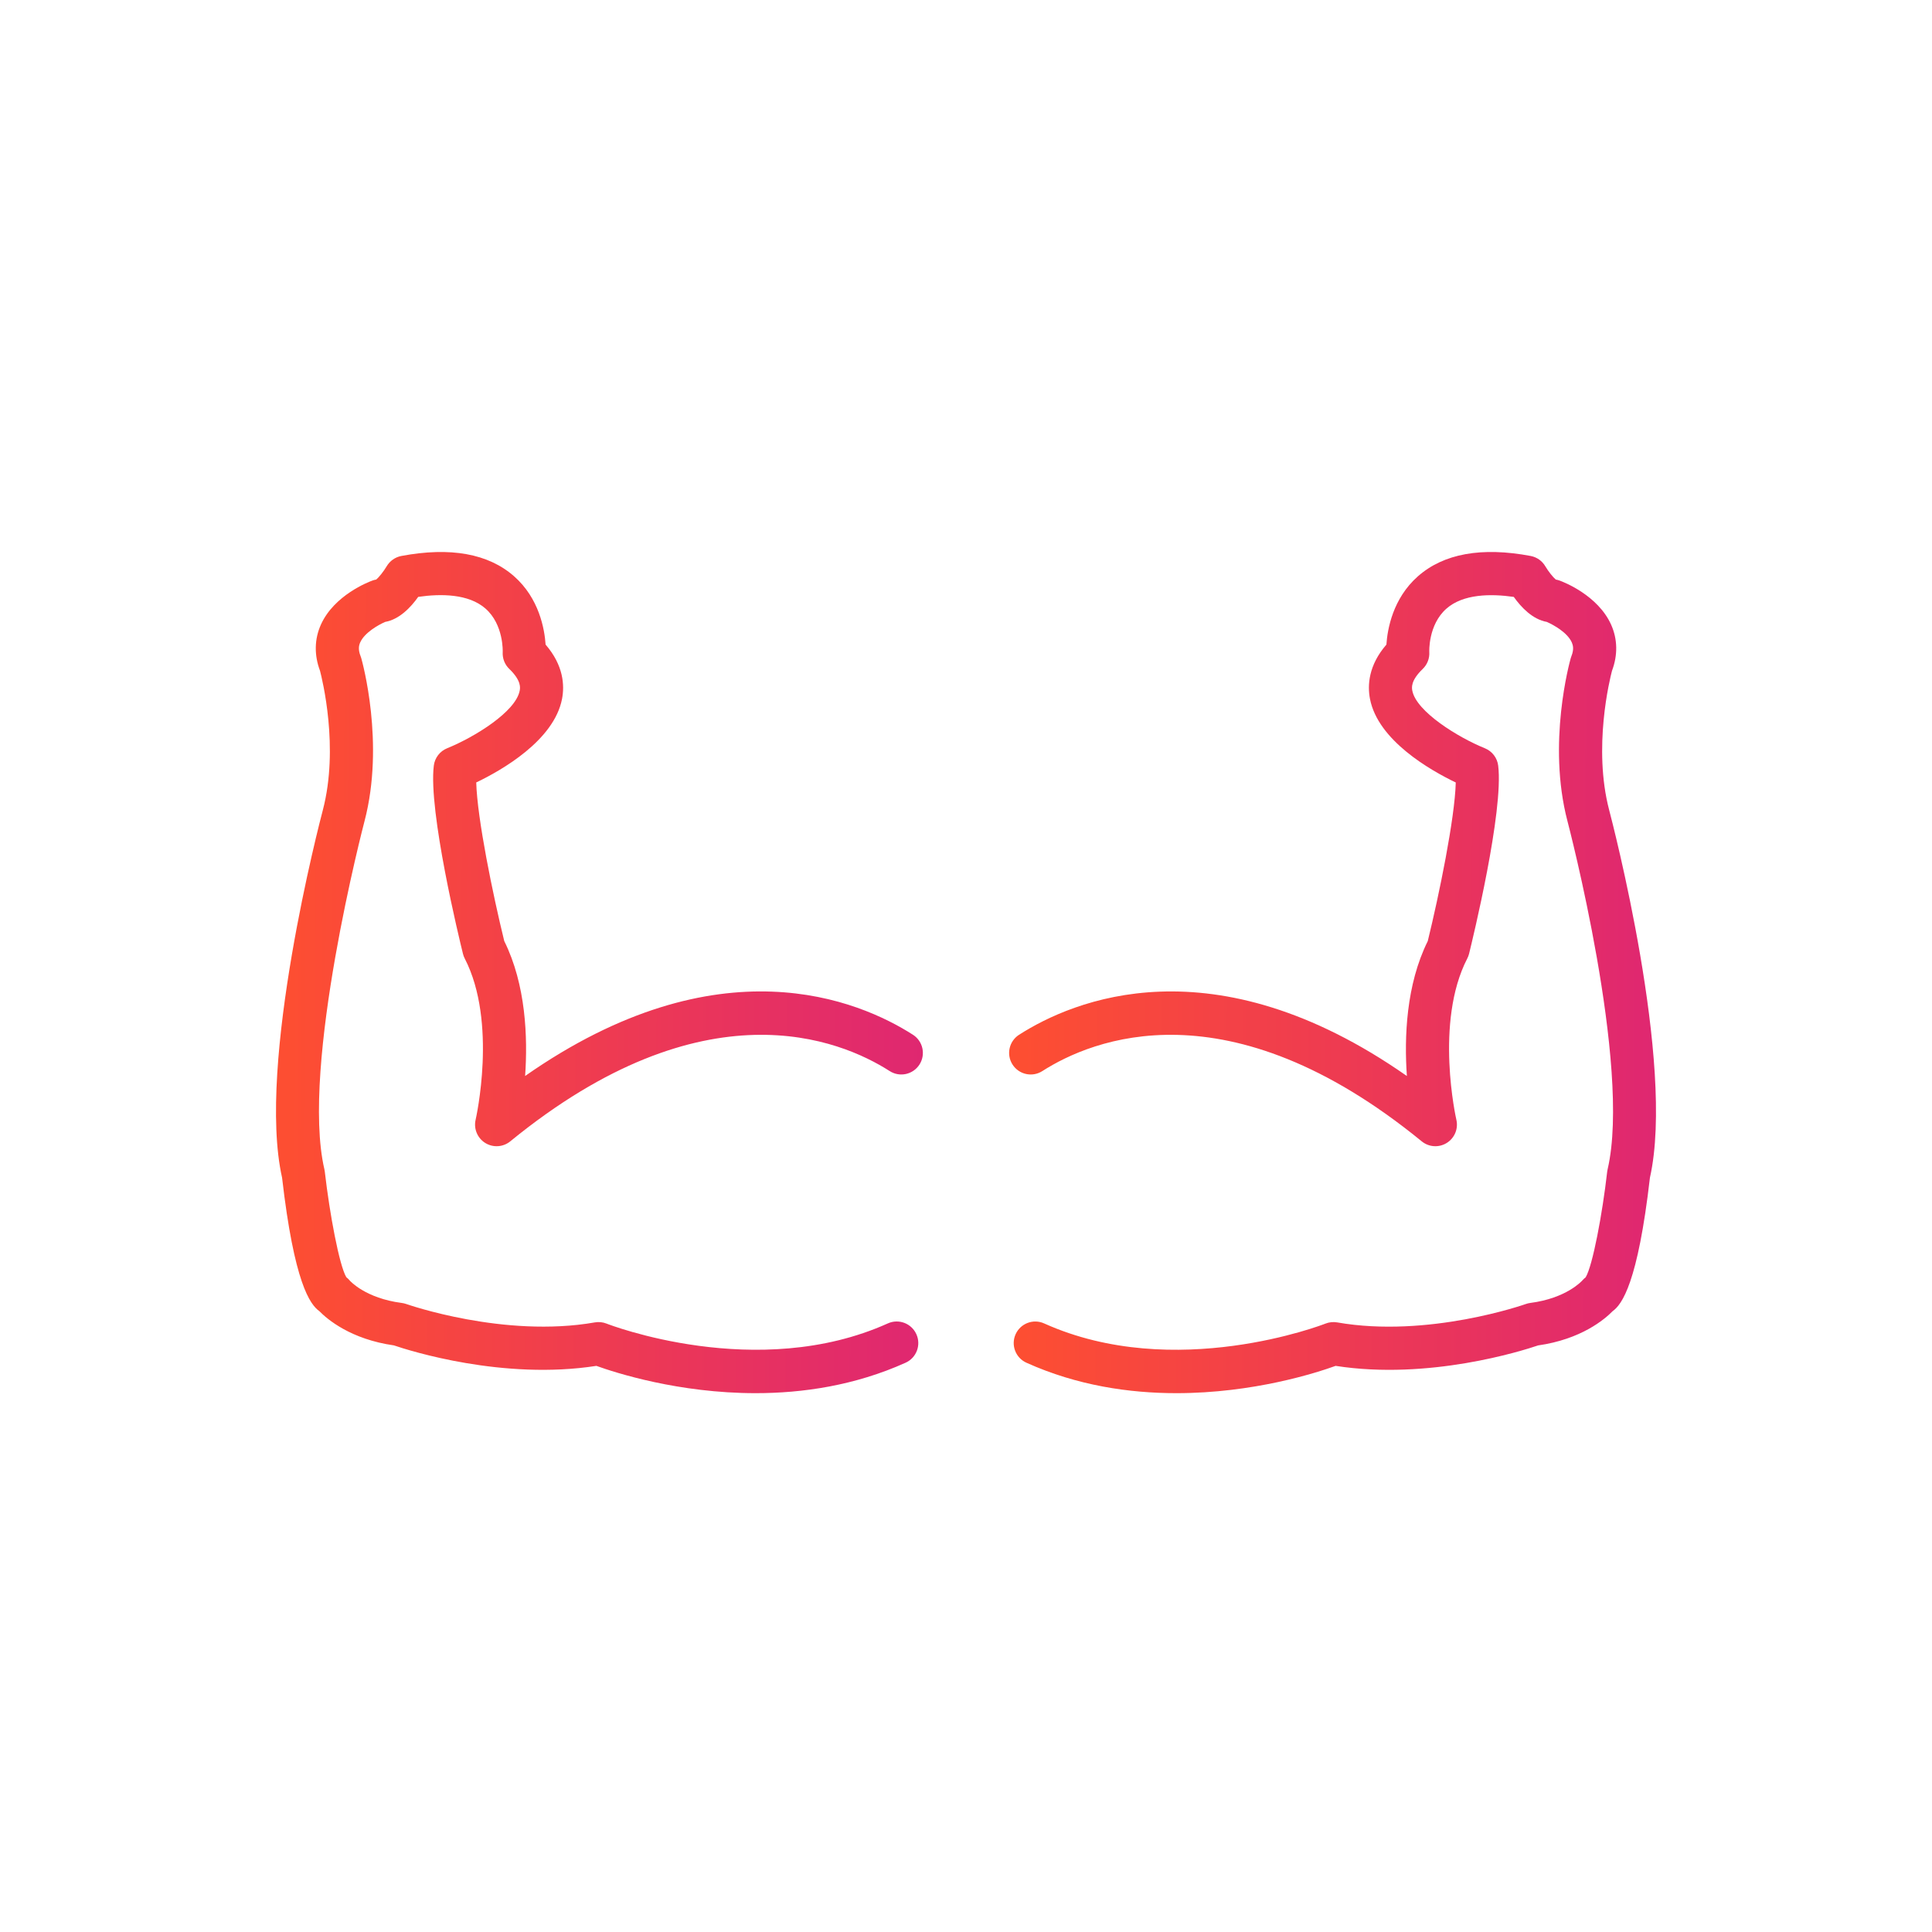 <svg width="70" height="70" viewBox="0 0 70 70" fill="none" xmlns="http://www.w3.org/2000/svg">
<path d="M58.303 29.349C57.711 27.088 58.327 24.603 58.405 24.306C58.62 23.734 58.609 23.156 58.373 22.631C57.891 21.562 56.645 21.085 56.505 21.034C56.461 21.018 56.415 21.006 56.369 20.998C56.27 20.917 56.098 20.701 55.99 20.518C55.876 20.323 55.682 20.186 55.46 20.144C53.679 19.809 52.304 20.058 51.37 20.884C50.467 21.683 50.27 22.787 50.232 23.355C49.58 24.109 49.542 24.83 49.637 25.322C49.927 26.829 51.825 27.909 52.745 28.351C52.711 29.658 52.141 32.421 51.731 34.097C50.944 35.682 50.876 37.589 50.974 38.986C43.942 34.068 38.863 36.249 36.922 37.492C36.559 37.725 36.453 38.208 36.686 38.571C36.919 38.934 37.401 39.04 37.765 38.808C39.556 37.66 44.481 35.611 51.512 41.353C51.771 41.565 52.136 41.588 52.419 41.411C52.703 41.234 52.843 40.896 52.767 40.571C52.759 40.536 51.967 37.041 53.162 34.728C53.19 34.674 53.212 34.617 53.227 34.557C53.356 34.033 54.486 29.391 54.282 27.739C54.247 27.458 54.063 27.218 53.8 27.111C52.826 26.717 51.317 25.782 51.171 25.026C51.152 24.928 51.101 24.666 51.547 24.238C51.713 24.078 51.8 23.854 51.786 23.625C51.785 23.615 51.742 22.64 52.405 22.054C53.013 21.516 54.015 21.508 54.847 21.627C55.122 22.013 55.534 22.443 56.044 22.533C56.29 22.641 56.791 22.919 56.949 23.276C56.994 23.378 57.034 23.527 56.935 23.775C56.926 23.799 56.917 23.824 56.91 23.849C56.875 23.974 56.053 26.927 56.791 29.747C56.815 29.835 59.117 38.626 58.248 42.361C58.241 42.389 58.236 42.419 58.232 42.449C58.057 43.983 57.707 45.851 57.452 46.279C57.408 46.313 57.368 46.351 57.334 46.39C57.311 46.416 56.752 47.039 55.446 47.208C55.39 47.215 55.336 47.228 55.283 47.247C55.248 47.26 51.746 48.492 48.448 47.913C48.306 47.888 48.158 47.904 48.023 47.957C47.969 47.979 42.567 50.083 37.831 47.95C37.438 47.773 36.975 47.948 36.798 48.341C36.62 48.734 36.796 49.197 37.189 49.374C39.027 50.203 40.92 50.477 42.624 50.477C45.414 50.477 47.695 49.74 48.392 49.488C51.771 50.014 55.15 48.943 55.728 48.747C57.29 48.525 58.139 47.802 58.429 47.506C58.769 47.264 59.342 46.475 59.78 42.669C60.709 38.541 58.401 29.722 58.303 29.349Z" fill="url(#paint0_linear_3915_4808)"/>
<path d="M33.078 37.491C31.138 36.249 26.059 34.068 19.026 38.985C19.124 37.589 19.056 35.681 18.27 34.096C17.859 32.421 17.29 29.657 17.255 28.35C18.175 27.909 20.073 26.829 20.364 25.322C20.458 24.83 20.42 24.109 19.768 23.355C19.73 22.787 19.534 21.682 18.63 20.883C17.696 20.058 16.32 19.81 14.54 20.144C14.319 20.186 14.126 20.323 14.011 20.516C13.902 20.701 13.73 20.917 13.632 20.998C13.585 21.005 13.54 21.017 13.495 21.034C13.355 21.084 12.109 21.562 11.627 22.631C11.391 23.156 11.38 23.734 11.595 24.305C11.674 24.606 12.289 27.089 11.698 29.347C11.599 29.722 9.291 38.541 10.22 42.669C10.658 46.475 11.231 47.264 11.571 47.506C11.861 47.802 12.71 48.524 14.272 48.746C14.85 48.942 18.228 50.014 21.608 49.488C22.305 49.739 24.586 50.477 27.377 50.477C29.08 50.477 30.973 50.202 32.811 49.374C33.205 49.197 33.38 48.734 33.202 48.341C33.025 47.947 32.562 47.772 32.169 47.949C27.433 50.083 22.032 47.979 21.978 47.957C21.843 47.903 21.695 47.888 21.552 47.913C18.266 48.49 14.752 47.259 14.717 47.246C14.664 47.228 14.609 47.215 14.554 47.208C13.248 47.039 12.689 46.416 12.674 46.399C12.636 46.353 12.594 46.312 12.547 46.275C12.292 45.842 11.943 43.979 11.768 42.449C11.764 42.419 11.759 42.389 11.752 42.36C10.884 38.628 13.185 29.835 13.209 29.745C13.947 26.926 13.125 23.973 13.09 23.849C13.083 23.824 13.074 23.799 13.065 23.775C12.966 23.526 13.006 23.377 13.051 23.276C13.21 22.918 13.713 22.639 13.955 22.533C14.466 22.443 14.878 22.013 15.153 21.626C15.981 21.506 16.977 21.515 17.586 22.046C18.255 22.628 18.215 23.62 18.214 23.624C18.2 23.853 18.287 24.078 18.453 24.237C18.898 24.665 18.848 24.927 18.829 25.026C18.684 25.785 17.204 26.703 16.2 27.111C15.938 27.217 15.753 27.458 15.718 27.739C15.514 29.39 16.644 34.033 16.774 34.557C16.788 34.616 16.81 34.674 16.838 34.728C18.033 37.041 17.241 40.535 17.233 40.569C17.157 40.895 17.296 41.233 17.58 41.411C17.864 41.588 18.229 41.565 18.488 41.353C25.518 35.611 30.444 37.66 32.235 38.807C32.598 39.04 33.081 38.934 33.314 38.571C33.547 38.207 33.441 37.724 33.078 37.491Z" fill="url(#paint1_linear_3915_4808)"/>
<defs>
<linearGradient id="paint0_linear_3915_4808" x1="60.077" y1="38.591" x2="37.067" y2="38.492" gradientUnits="userSpaceOnUse">
<stop stop-color="#DF2771"/>
<stop offset="1" stop-color="#FD4E32"/>
</linearGradient>
<linearGradient id="paint1_linear_3915_4808" x1="33.514" y1="38.591" x2="10.505" y2="38.492" gradientUnits="userSpaceOnUse">
<stop stop-color="#DF2771"/>
<stop offset="1" stop-color="#FD4E32"/>
</linearGradient>
</defs>
</svg>
